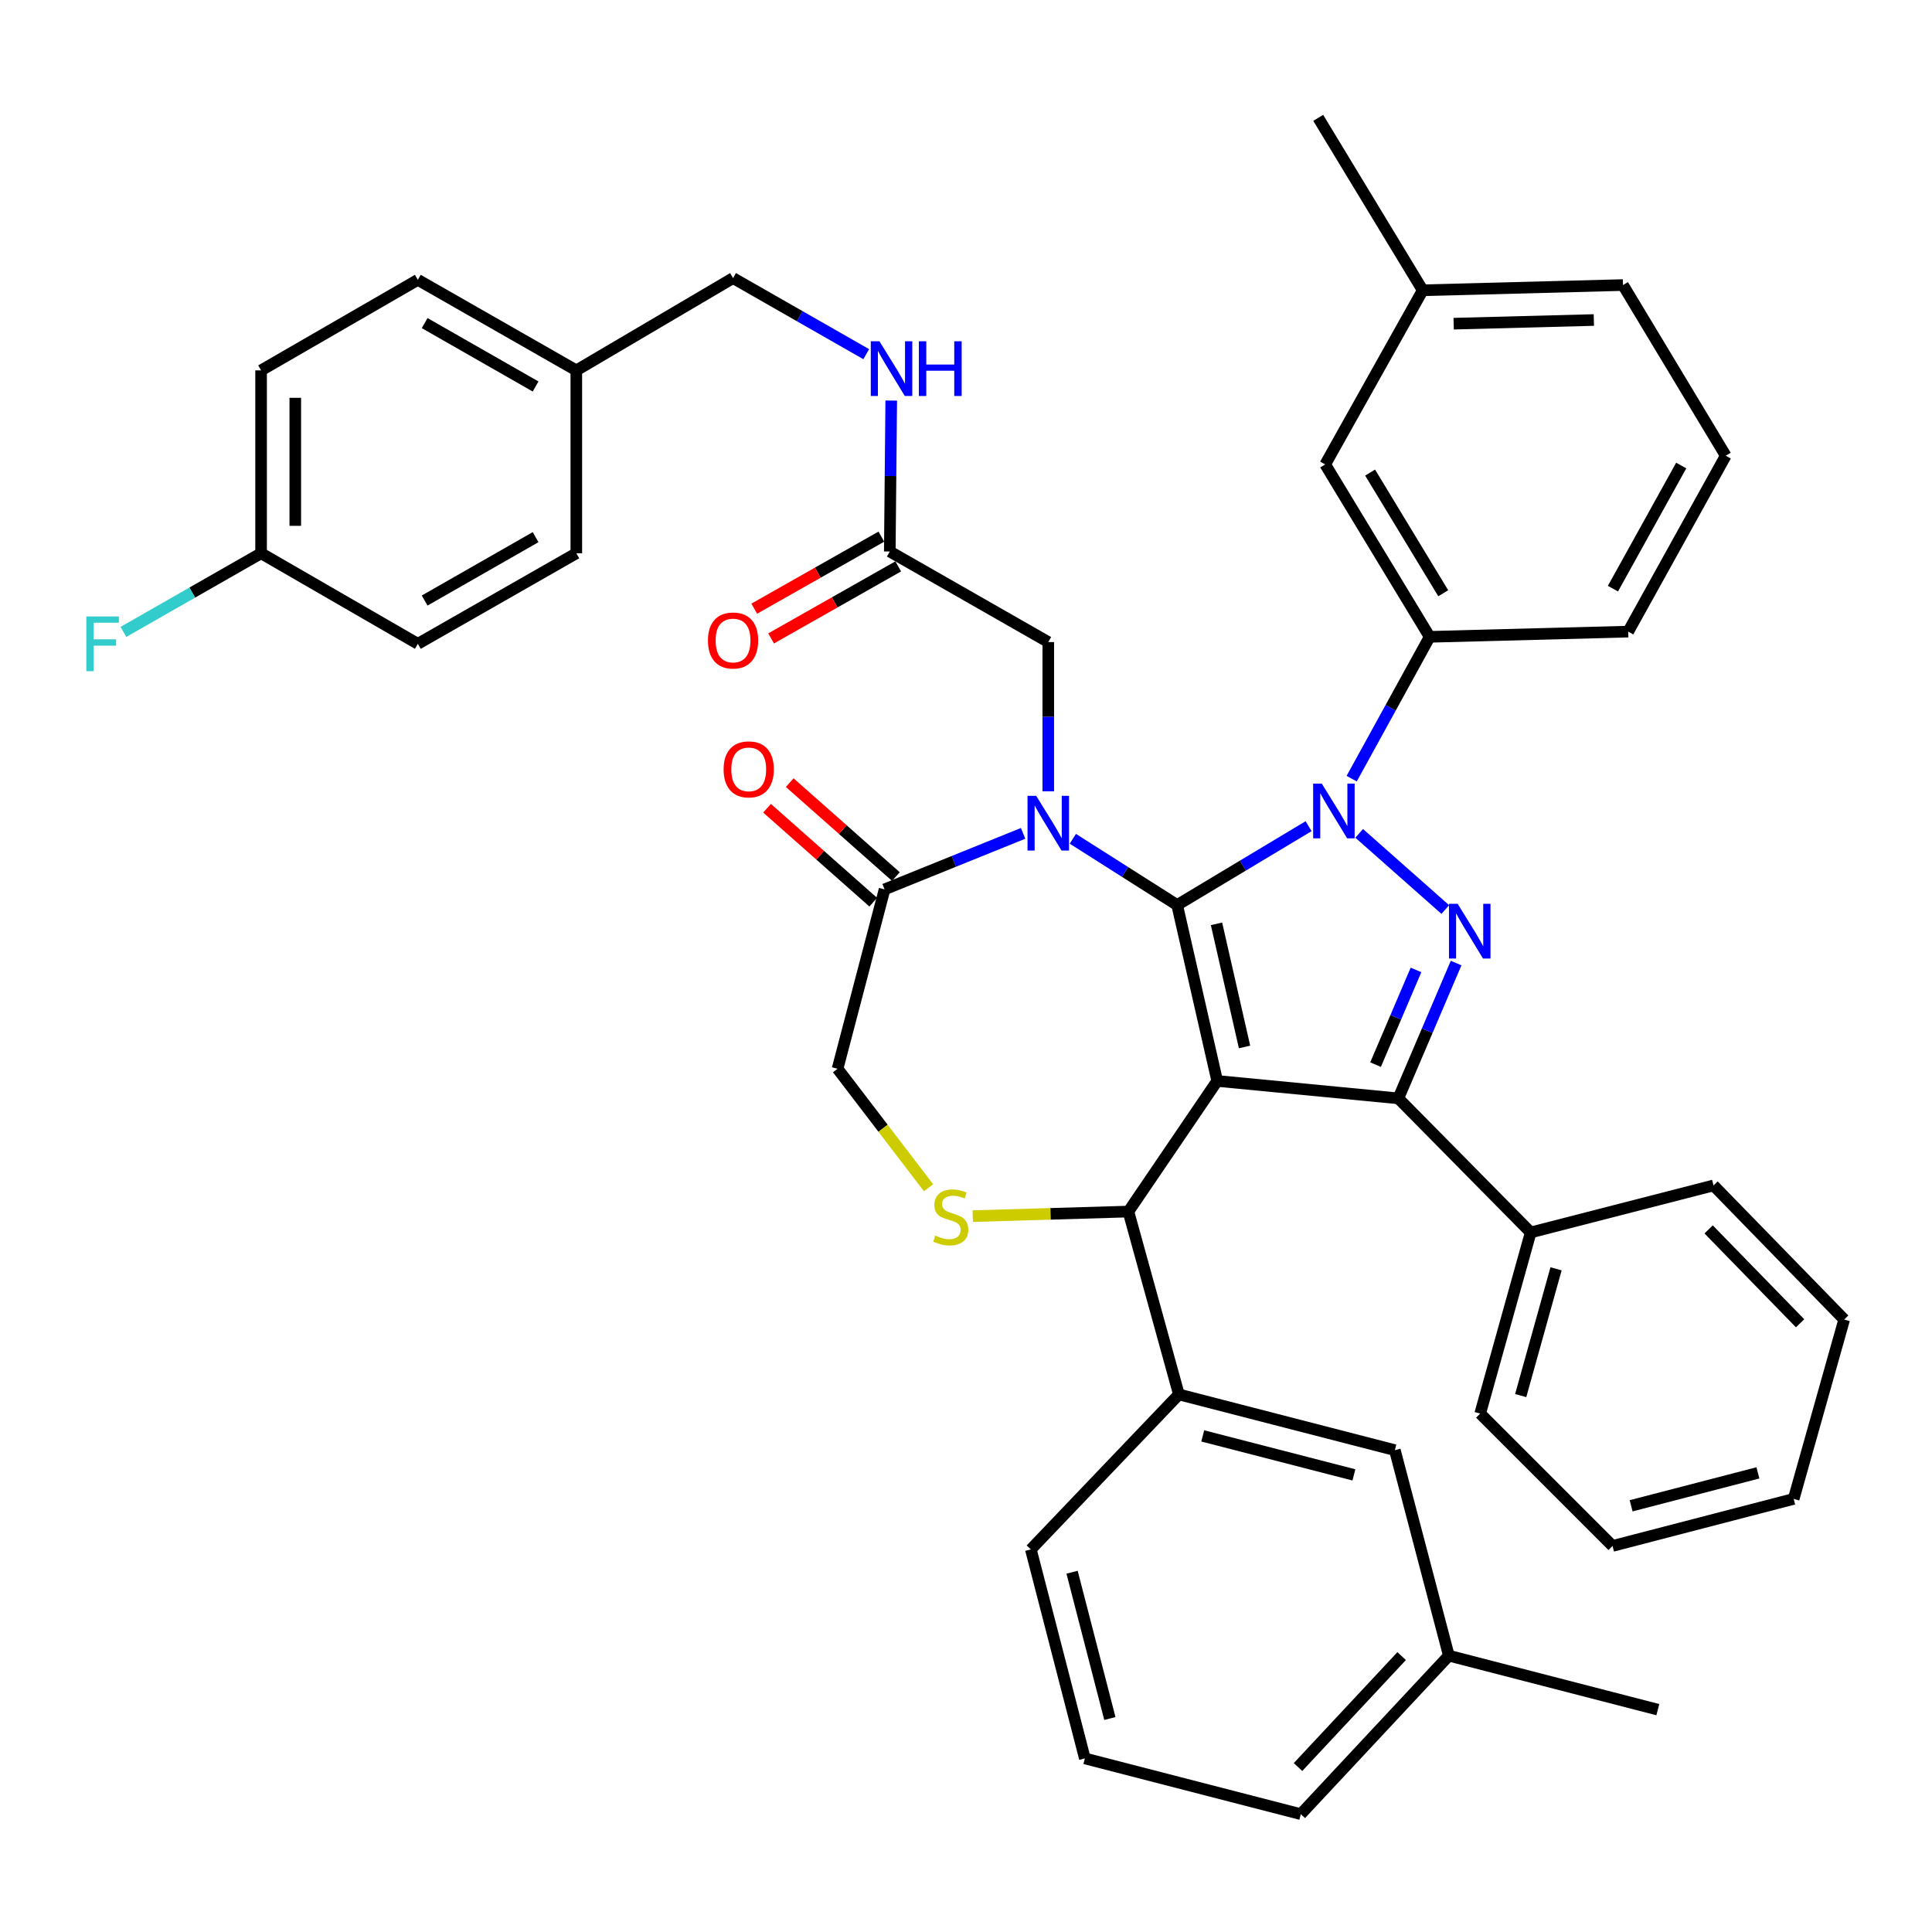 <?xml version='1.0' encoding='iso-8859-1'?>
<svg version='1.1' baseProfile='full'
              xmlns='http://www.w3.org/2000/svg'
                      xmlns:rdkit='http://www.rdkit.org/xml'
                      xmlns:xlink='http://www.w3.org/1999/xlink'
                  xml:space='preserve'
width='1000px' height='1000px' viewBox='0 0 1000 1000'>
<!-- END OF HEADER -->
<rect style='opacity:1.0;fill:#FFFFFF;stroke:none' width='1000' height='1000' x='0' y='0'> </rect>
<path class='bond-0' d='M 460.555,285.461 L 460.929,246.397' style='fill:none;fill-rule:evenodd;stroke:#000000;stroke-width:6px;stroke-linecap:butt;stroke-linejoin:miter;stroke-opacity:1' />
<path class='bond-0' d='M 460.929,246.397 L 461.302,207.333' style='fill:none;fill-rule:evenodd;stroke:#0000FF;stroke-width:6px;stroke-linecap:butt;stroke-linejoin:miter;stroke-opacity:1' />
<path class='bond-1' d='M 456.192,277.762 L 423.295,296.406' style='fill:none;fill-rule:evenodd;stroke:#000000;stroke-width:6px;stroke-linecap:butt;stroke-linejoin:miter;stroke-opacity:1' />
<path class='bond-1' d='M 423.295,296.406 L 390.398,315.049' style='fill:none;fill-rule:evenodd;stroke:#FF0000;stroke-width:6px;stroke-linecap:butt;stroke-linejoin:miter;stroke-opacity:1' />
<path class='bond-1' d='M 464.918,293.16 L 432.021,311.803' style='fill:none;fill-rule:evenodd;stroke:#000000;stroke-width:6px;stroke-linecap:butt;stroke-linejoin:miter;stroke-opacity:1' />
<path class='bond-1' d='M 432.021,311.803 L 399.124,330.447' style='fill:none;fill-rule:evenodd;stroke:#FF0000;stroke-width:6px;stroke-linecap:butt;stroke-linejoin:miter;stroke-opacity:1' />
<path class='bond-2' d='M 460.555,285.461 L 542.586,332.331' style='fill:none;fill-rule:evenodd;stroke:#000000;stroke-width:6px;stroke-linecap:butt;stroke-linejoin:miter;stroke-opacity:1' />
<path class='bond-3' d='M 135.139,191.711 L 135.139,286.366' style='fill:none;fill-rule:evenodd;stroke:#000000;stroke-width:6px;stroke-linecap:butt;stroke-linejoin:miter;stroke-opacity:1' />
<path class='bond-3' d='M 152.837,205.909 L 152.837,272.167' style='fill:none;fill-rule:evenodd;stroke:#000000;stroke-width:6px;stroke-linecap:butt;stroke-linejoin:miter;stroke-opacity:1' />
<path class='bond-4' d='M 135.139,191.711 L 216.274,144.841' style='fill:none;fill-rule:evenodd;stroke:#000000;stroke-width:6px;stroke-linecap:butt;stroke-linejoin:miter;stroke-opacity:1' />
<path class='bond-5' d='M 448.358,183.32 L 413.894,163.628' style='fill:none;fill-rule:evenodd;stroke:#0000FF;stroke-width:6px;stroke-linecap:butt;stroke-linejoin:miter;stroke-opacity:1' />
<path class='bond-5' d='M 413.894,163.628 L 379.43,143.936' style='fill:none;fill-rule:evenodd;stroke:#000000;stroke-width:6px;stroke-linecap:butt;stroke-linejoin:miter;stroke-opacity:1' />
<path class='bond-6' d='M 135.139,286.366 L 216.274,333.236' style='fill:none;fill-rule:evenodd;stroke:#000000;stroke-width:6px;stroke-linecap:butt;stroke-linejoin:miter;stroke-opacity:1' />
<path class='bond-7' d='M 135.139,286.366 L 99.515,306.72' style='fill:none;fill-rule:evenodd;stroke:#000000;stroke-width:6px;stroke-linecap:butt;stroke-linejoin:miter;stroke-opacity:1' />
<path class='bond-7' d='M 99.515,306.72 L 63.891,327.075' style='fill:none;fill-rule:evenodd;stroke:#33CCCC;stroke-width:6px;stroke-linecap:butt;stroke-linejoin:miter;stroke-opacity:1' />
<path class='bond-8' d='M 699.625,403.037 L 719.811,366.332' style='fill:none;fill-rule:evenodd;stroke:#0000FF;stroke-width:6px;stroke-linecap:butt;stroke-linejoin:miter;stroke-opacity:1' />
<path class='bond-8' d='M 719.811,366.332 L 739.997,329.627' style='fill:none;fill-rule:evenodd;stroke:#000000;stroke-width:6px;stroke-linecap:butt;stroke-linejoin:miter;stroke-opacity:1' />
<path class='bond-9' d='M 677.317,427.633 L 643.307,448.041' style='fill:none;fill-rule:evenodd;stroke:#0000FF;stroke-width:6px;stroke-linecap:butt;stroke-linejoin:miter;stroke-opacity:1' />
<path class='bond-9' d='M 643.307,448.041 L 609.297,468.448' style='fill:none;fill-rule:evenodd;stroke:#000000;stroke-width:6px;stroke-linecap:butt;stroke-linejoin:miter;stroke-opacity:1' />
<path class='bond-10' d='M 703.51,431.346 L 748.083,470.777' style='fill:none;fill-rule:evenodd;stroke:#0000FF;stroke-width:6px;stroke-linecap:butt;stroke-linejoin:miter;stroke-opacity:1' />
<path class='bond-11' d='M 723.774,568.511 L 792.284,637.916' style='fill:none;fill-rule:evenodd;stroke:#000000;stroke-width:6px;stroke-linecap:butt;stroke-linejoin:miter;stroke-opacity:1' />
<path class='bond-12' d='M 723.774,568.511 L 630.023,559.495' style='fill:none;fill-rule:evenodd;stroke:#000000;stroke-width:6px;stroke-linecap:butt;stroke-linejoin:miter;stroke-opacity:1' />
<path class='bond-13' d='M 723.774,568.511 L 738.727,533.496' style='fill:none;fill-rule:evenodd;stroke:#000000;stroke-width:6px;stroke-linecap:butt;stroke-linejoin:miter;stroke-opacity:1' />
<path class='bond-13' d='M 738.727,533.496 L 753.681,498.48' style='fill:none;fill-rule:evenodd;stroke:#0000FF;stroke-width:6px;stroke-linecap:butt;stroke-linejoin:miter;stroke-opacity:1' />
<path class='bond-13' d='M 711.984,551.055 L 722.451,526.545' style='fill:none;fill-rule:evenodd;stroke:#000000;stroke-width:6px;stroke-linecap:butt;stroke-linejoin:miter;stroke-opacity:1' />
<path class='bond-13' d='M 722.451,526.545 L 732.919,502.034' style='fill:none;fill-rule:evenodd;stroke:#0000FF;stroke-width:6px;stroke-linecap:butt;stroke-linejoin:miter;stroke-opacity:1' />
<path class='bond-14' d='M 630.023,559.495 L 609.297,468.448' style='fill:none;fill-rule:evenodd;stroke:#000000;stroke-width:6px;stroke-linecap:butt;stroke-linejoin:miter;stroke-opacity:1' />
<path class='bond-14' d='M 644.171,541.909 L 629.663,478.177' style='fill:none;fill-rule:evenodd;stroke:#000000;stroke-width:6px;stroke-linecap:butt;stroke-linejoin:miter;stroke-opacity:1' />
<path class='bond-15' d='M 630.023,559.495 L 584.058,627.101' style='fill:none;fill-rule:evenodd;stroke:#000000;stroke-width:6px;stroke-linecap:butt;stroke-linejoin:miter;stroke-opacity:1' />
<path class='bond-16' d='M 609.297,468.448 L 582.299,451.303' style='fill:none;fill-rule:evenodd;stroke:#000000;stroke-width:6px;stroke-linecap:butt;stroke-linejoin:miter;stroke-opacity:1' />
<path class='bond-16' d='M 582.299,451.303 L 555.301,434.157' style='fill:none;fill-rule:evenodd;stroke:#0000FF;stroke-width:6px;stroke-linecap:butt;stroke-linejoin:miter;stroke-opacity:1' />
<path class='bond-17' d='M 529.561,431.347 L 493.706,445.842' style='fill:none;fill-rule:evenodd;stroke:#0000FF;stroke-width:6px;stroke-linecap:butt;stroke-linejoin:miter;stroke-opacity:1' />
<path class='bond-17' d='M 493.706,445.842 L 457.852,460.337' style='fill:none;fill-rule:evenodd;stroke:#000000;stroke-width:6px;stroke-linecap:butt;stroke-linejoin:miter;stroke-opacity:1' />
<path class='bond-18' d='M 542.586,409.578 L 542.586,370.954' style='fill:none;fill-rule:evenodd;stroke:#0000FF;stroke-width:6px;stroke-linecap:butt;stroke-linejoin:miter;stroke-opacity:1' />
<path class='bond-18' d='M 542.586,370.954 L 542.586,332.331' style='fill:none;fill-rule:evenodd;stroke:#000000;stroke-width:6px;stroke-linecap:butt;stroke-linejoin:miter;stroke-opacity:1' />
<path class='bond-19' d='M 457.852,460.337 L 433.517,553.182' style='fill:none;fill-rule:evenodd;stroke:#000000;stroke-width:6px;stroke-linecap:butt;stroke-linejoin:miter;stroke-opacity:1' />
<path class='bond-20' d='M 463.715,453.709 L 436.233,429.398' style='fill:none;fill-rule:evenodd;stroke:#000000;stroke-width:6px;stroke-linecap:butt;stroke-linejoin:miter;stroke-opacity:1' />
<path class='bond-20' d='M 436.233,429.398 L 408.751,405.087' style='fill:none;fill-rule:evenodd;stroke:#FF0000;stroke-width:6px;stroke-linecap:butt;stroke-linejoin:miter;stroke-opacity:1' />
<path class='bond-20' d='M 451.988,466.965 L 424.507,442.654' style='fill:none;fill-rule:evenodd;stroke:#000000;stroke-width:6px;stroke-linecap:butt;stroke-linejoin:miter;stroke-opacity:1' />
<path class='bond-20' d='M 424.507,442.654 L 397.025,418.342' style='fill:none;fill-rule:evenodd;stroke:#FF0000;stroke-width:6px;stroke-linecap:butt;stroke-linejoin:miter;stroke-opacity:1' />
<path class='bond-21' d='M 433.517,553.182 L 457.066,583.98' style='fill:none;fill-rule:evenodd;stroke:#000000;stroke-width:6px;stroke-linecap:butt;stroke-linejoin:miter;stroke-opacity:1' />
<path class='bond-21' d='M 457.066,583.98 L 480.616,614.777' style='fill:none;fill-rule:evenodd;stroke:#CCCC00;stroke-width:6px;stroke-linecap:butt;stroke-linejoin:miter;stroke-opacity:1' />
<path class='bond-22' d='M 503.487,629.47 L 543.772,628.286' style='fill:none;fill-rule:evenodd;stroke:#CCCC00;stroke-width:6px;stroke-linecap:butt;stroke-linejoin:miter;stroke-opacity:1' />
<path class='bond-22' d='M 543.772,628.286 L 584.058,627.101' style='fill:none;fill-rule:evenodd;stroke:#000000;stroke-width:6px;stroke-linecap:butt;stroke-linejoin:miter;stroke-opacity:1' />
<path class='bond-23' d='M 584.058,627.101 L 610.192,721.756' style='fill:none;fill-rule:evenodd;stroke:#000000;stroke-width:6px;stroke-linecap:butt;stroke-linejoin:miter;stroke-opacity:1' />
<path class='bond-24' d='M 610.192,721.756 L 721.974,750.594' style='fill:none;fill-rule:evenodd;stroke:#000000;stroke-width:6px;stroke-linecap:butt;stroke-linejoin:miter;stroke-opacity:1' />
<path class='bond-24' d='M 622.538,743.218 L 700.786,763.405' style='fill:none;fill-rule:evenodd;stroke:#000000;stroke-width:6px;stroke-linecap:butt;stroke-linejoin:miter;stroke-opacity:1' />
<path class='bond-25' d='M 610.192,721.756 L 533.569,801.977' style='fill:none;fill-rule:evenodd;stroke:#000000;stroke-width:6px;stroke-linecap:butt;stroke-linejoin:miter;stroke-opacity:1' />
<path class='bond-26' d='M 721.974,750.594 L 749.917,856.968' style='fill:none;fill-rule:evenodd;stroke:#000000;stroke-width:6px;stroke-linecap:butt;stroke-linejoin:miter;stroke-opacity:1' />
<path class='bond-27' d='M 533.569,801.977 L 561.522,910.151' style='fill:none;fill-rule:evenodd;stroke:#000000;stroke-width:6px;stroke-linecap:butt;stroke-linejoin:miter;stroke-opacity:1' />
<path class='bond-27' d='M 554.898,813.775 L 574.465,889.497' style='fill:none;fill-rule:evenodd;stroke:#000000;stroke-width:6px;stroke-linecap:butt;stroke-linejoin:miter;stroke-opacity:1' />
<path class='bond-28' d='M 739.997,329.627 L 685.92,240.39' style='fill:none;fill-rule:evenodd;stroke:#000000;stroke-width:6px;stroke-linecap:butt;stroke-linejoin:miter;stroke-opacity:1' />
<path class='bond-28' d='M 747.021,307.07 L 709.167,244.604' style='fill:none;fill-rule:evenodd;stroke:#000000;stroke-width:6px;stroke-linecap:butt;stroke-linejoin:miter;stroke-opacity:1' />
<path class='bond-29' d='M 739.997,329.627 L 842.763,326.924' style='fill:none;fill-rule:evenodd;stroke:#000000;stroke-width:6px;stroke-linecap:butt;stroke-linejoin:miter;stroke-opacity:1' />
<path class='bond-30' d='M 685.92,240.39 L 736.398,150.249' style='fill:none;fill-rule:evenodd;stroke:#000000;stroke-width:6px;stroke-linecap:butt;stroke-linejoin:miter;stroke-opacity:1' />
<path class='bond-31' d='M 792.284,637.916 L 766.141,731.667' style='fill:none;fill-rule:evenodd;stroke:#000000;stroke-width:6px;stroke-linecap:butt;stroke-linejoin:miter;stroke-opacity:1' />
<path class='bond-31' d='M 805.41,656.733 L 787.11,722.358' style='fill:none;fill-rule:evenodd;stroke:#000000;stroke-width:6px;stroke-linecap:butt;stroke-linejoin:miter;stroke-opacity:1' />
<path class='bond-32' d='M 792.284,637.916 L 886.919,613.582' style='fill:none;fill-rule:evenodd;stroke:#000000;stroke-width:6px;stroke-linecap:butt;stroke-linejoin:miter;stroke-opacity:1' />
<path class='bond-33' d='M 766.141,731.667 L 834.651,800.177' style='fill:none;fill-rule:evenodd;stroke:#000000;stroke-width:6px;stroke-linecap:butt;stroke-linejoin:miter;stroke-opacity:1' />
<path class='bond-34' d='M 886.919,613.582 L 954.545,682.987' style='fill:none;fill-rule:evenodd;stroke:#000000;stroke-width:6px;stroke-linecap:butt;stroke-linejoin:miter;stroke-opacity:1' />
<path class='bond-34' d='M 884.388,636.343 L 931.726,684.927' style='fill:none;fill-rule:evenodd;stroke:#000000;stroke-width:6px;stroke-linecap:butt;stroke-linejoin:miter;stroke-opacity:1' />
<path class='bond-35' d='M 834.651,800.177 L 928.402,775.833' style='fill:none;fill-rule:evenodd;stroke:#000000;stroke-width:6px;stroke-linecap:butt;stroke-linejoin:miter;stroke-opacity:1' />
<path class='bond-35' d='M 844.266,779.396 L 909.891,762.355' style='fill:none;fill-rule:evenodd;stroke:#000000;stroke-width:6px;stroke-linecap:butt;stroke-linejoin:miter;stroke-opacity:1' />
<path class='bond-36' d='M 954.545,682.987 L 928.402,775.833' style='fill:none;fill-rule:evenodd;stroke:#000000;stroke-width:6px;stroke-linecap:butt;stroke-linejoin:miter;stroke-opacity:1' />
<path class='bond-37' d='M 736.398,150.249 L 682.311,61.002' style='fill:none;fill-rule:evenodd;stroke:#000000;stroke-width:6px;stroke-linecap:butt;stroke-linejoin:miter;stroke-opacity:1' />
<path class='bond-38' d='M 736.398,150.249 L 840.059,147.545' style='fill:none;fill-rule:evenodd;stroke:#000000;stroke-width:6px;stroke-linecap:butt;stroke-linejoin:miter;stroke-opacity:1' />
<path class='bond-38' d='M 752.409,167.535 L 824.971,165.642' style='fill:none;fill-rule:evenodd;stroke:#000000;stroke-width:6px;stroke-linecap:butt;stroke-linejoin:miter;stroke-opacity:1' />
<path class='bond-39' d='M 893.242,235.877 L 842.763,326.924' style='fill:none;fill-rule:evenodd;stroke:#000000;stroke-width:6px;stroke-linecap:butt;stroke-linejoin:miter;stroke-opacity:1' />
<path class='bond-39' d='M 870.192,240.953 L 834.857,304.685' style='fill:none;fill-rule:evenodd;stroke:#000000;stroke-width:6px;stroke-linecap:butt;stroke-linejoin:miter;stroke-opacity:1' />
<path class='bond-40' d='M 893.242,235.877 L 840.059,147.545' style='fill:none;fill-rule:evenodd;stroke:#000000;stroke-width:6px;stroke-linecap:butt;stroke-linejoin:miter;stroke-opacity:1' />
<path class='bond-41' d='M 749.917,856.968 L 858.091,884.911' style='fill:none;fill-rule:evenodd;stroke:#000000;stroke-width:6px;stroke-linecap:butt;stroke-linejoin:miter;stroke-opacity:1' />
<path class='bond-42' d='M 749.917,856.968 L 673.295,938.998' style='fill:none;fill-rule:evenodd;stroke:#000000;stroke-width:6px;stroke-linecap:butt;stroke-linejoin:miter;stroke-opacity:1' />
<path class='bond-42' d='M 725.491,857.192 L 671.855,914.613' style='fill:none;fill-rule:evenodd;stroke:#000000;stroke-width:6px;stroke-linecap:butt;stroke-linejoin:miter;stroke-opacity:1' />
<path class='bond-43' d='M 561.522,910.151 L 673.295,938.998' style='fill:none;fill-rule:evenodd;stroke:#000000;stroke-width:6px;stroke-linecap:butt;stroke-linejoin:miter;stroke-opacity:1' />
<path class='bond-44' d='M 216.274,333.236 L 298.304,286.366' style='fill:none;fill-rule:evenodd;stroke:#000000;stroke-width:6px;stroke-linecap:butt;stroke-linejoin:miter;stroke-opacity:1' />
<path class='bond-44' d='M 219.799,310.839 L 277.22,278.03' style='fill:none;fill-rule:evenodd;stroke:#000000;stroke-width:6px;stroke-linecap:butt;stroke-linejoin:miter;stroke-opacity:1' />
<path class='bond-45' d='M 298.304,286.366 L 298.304,191.711' style='fill:none;fill-rule:evenodd;stroke:#000000;stroke-width:6px;stroke-linecap:butt;stroke-linejoin:miter;stroke-opacity:1' />
<path class='bond-46' d='M 298.304,191.711 L 216.274,144.841' style='fill:none;fill-rule:evenodd;stroke:#000000;stroke-width:6px;stroke-linecap:butt;stroke-linejoin:miter;stroke-opacity:1' />
<path class='bond-46' d='M 277.22,200.047 L 219.799,167.238' style='fill:none;fill-rule:evenodd;stroke:#000000;stroke-width:6px;stroke-linecap:butt;stroke-linejoin:miter;stroke-opacity:1' />
<path class='bond-47' d='M 298.304,191.711 L 379.43,143.936' style='fill:none;fill-rule:evenodd;stroke:#000000;stroke-width:6px;stroke-linecap:butt;stroke-linejoin:miter;stroke-opacity:1' />
<path  class='atom-2' d='M 455.2 176.646
L 464.48 191.646
Q 465.4 193.126, 466.88 195.806
Q 468.36 198.486, 468.44 198.646
L 468.44 176.646
L 472.2 176.646
L 472.2 204.966
L 468.32 204.966
L 458.36 188.566
Q 457.2 186.646, 455.96 184.446
Q 454.76 182.246, 454.4 181.566
L 454.4 204.966
L 450.72 204.966
L 450.72 176.646
L 455.2 176.646
' fill='#0000FF'/>
<path  class='atom-2' d='M 475.6 176.646
L 479.44 176.646
L 479.44 188.686
L 493.92 188.686
L 493.92 176.646
L 497.76 176.646
L 497.76 204.966
L 493.92 204.966
L 493.92 191.886
L 479.44 191.886
L 479.44 204.966
L 475.6 204.966
L 475.6 176.646
' fill='#0000FF'/>
<path  class='atom-3' d='M 366.43 331.517
Q 366.43 324.717, 369.79 320.917
Q 373.15 317.117, 379.43 317.117
Q 385.71 317.117, 389.07 320.917
Q 392.43 324.717, 392.43 331.517
Q 392.43 338.397, 389.03 342.317
Q 385.63 346.197, 379.43 346.197
Q 373.19 346.197, 369.79 342.317
Q 366.43 338.437, 366.43 331.517
M 379.43 342.997
Q 383.75 342.997, 386.07 340.117
Q 388.43 337.197, 388.43 331.517
Q 388.43 325.957, 386.07 323.157
Q 383.75 320.317, 379.43 320.317
Q 375.11 320.317, 372.75 323.117
Q 370.43 325.917, 370.43 331.517
Q 370.43 337.237, 372.75 340.117
Q 375.11 342.997, 379.43 342.997
' fill='#FF0000'/>
<path  class='atom-5' d='M 684.163 405.609
L 693.443 420.609
Q 694.363 422.089, 695.843 424.769
Q 697.323 427.449, 697.403 427.609
L 697.403 405.609
L 701.163 405.609
L 701.163 433.929
L 697.283 433.929
L 687.323 417.529
Q 686.163 415.609, 684.923 413.409
Q 683.723 411.209, 683.363 410.529
L 683.363 433.929
L 679.683 433.929
L 679.683 405.609
L 684.163 405.609
' fill='#0000FF'/>
<path  class='atom-7' d='M 754.473 467.808
L 763.753 482.808
Q 764.673 484.288, 766.153 486.968
Q 767.633 489.648, 767.713 489.808
L 767.713 467.808
L 771.473 467.808
L 771.473 496.128
L 767.593 496.128
L 757.633 479.728
Q 756.473 477.808, 755.233 475.608
Q 754.033 473.408, 753.673 472.728
L 753.673 496.128
L 749.993 496.128
L 749.993 467.808
L 754.473 467.808
' fill='#0000FF'/>
<path  class='atom-10' d='M 536.326 411.921
L 545.606 426.921
Q 546.526 428.401, 548.006 431.081
Q 549.486 433.761, 549.566 433.921
L 549.566 411.921
L 553.326 411.921
L 553.326 440.241
L 549.446 440.241
L 539.486 423.841
Q 538.326 421.921, 537.086 419.721
Q 535.886 417.521, 535.526 416.841
L 535.526 440.241
L 531.846 440.241
L 531.846 411.921
L 536.326 411.921
' fill='#0000FF'/>
<path  class='atom-13' d='M 484.107 639.525
Q 484.427 639.645, 485.747 640.205
Q 487.067 640.765, 488.507 641.125
Q 489.987 641.445, 491.427 641.445
Q 494.107 641.445, 495.667 640.165
Q 497.227 638.845, 497.227 636.565
Q 497.227 635.005, 496.427 634.045
Q 495.667 633.085, 494.467 632.565
Q 493.267 632.045, 491.267 631.445
Q 488.747 630.685, 487.227 629.965
Q 485.747 629.245, 484.667 627.725
Q 483.627 626.205, 483.627 623.645
Q 483.627 620.085, 486.027 617.885
Q 488.467 615.685, 493.267 615.685
Q 496.547 615.685, 500.267 617.245
L 499.347 620.325
Q 495.947 618.925, 493.387 618.925
Q 490.627 618.925, 489.107 620.085
Q 487.587 621.205, 487.627 623.165
Q 487.627 624.685, 488.387 625.605
Q 489.187 626.525, 490.307 627.045
Q 491.467 627.565, 493.387 628.165
Q 495.947 628.965, 497.467 629.765
Q 498.987 630.565, 500.067 632.205
Q 501.187 633.805, 501.187 636.565
Q 501.187 640.485, 498.547 642.605
Q 495.947 644.685, 491.587 644.685
Q 489.067 644.685, 487.147 644.125
Q 485.267 643.605, 483.027 642.685
L 484.107 639.525
' fill='#CCCC00'/>
<path  class='atom-15' d='M 374.541 398.218
Q 374.541 391.418, 377.901 387.618
Q 381.261 383.818, 387.541 383.818
Q 393.821 383.818, 397.181 387.618
Q 400.541 391.418, 400.541 398.218
Q 400.541 405.098, 397.141 409.018
Q 393.741 412.898, 387.541 412.898
Q 381.301 412.898, 377.901 409.018
Q 374.541 405.138, 374.541 398.218
M 387.541 409.698
Q 391.861 409.698, 394.181 406.818
Q 396.541 403.898, 396.541 398.218
Q 396.541 392.658, 394.181 389.858
Q 391.861 387.018, 387.541 387.018
Q 383.221 387.018, 380.861 389.818
Q 378.541 392.618, 378.541 398.218
Q 378.541 403.938, 380.861 406.818
Q 383.221 409.698, 387.541 409.698
' fill='#FF0000'/>
<path  class='atom-42' d='M 44.689 319.076
L 61.529 319.076
L 61.529 322.316
L 48.489 322.316
L 48.489 330.916
L 60.089 330.916
L 60.089 334.196
L 48.489 334.196
L 48.489 347.396
L 44.689 347.396
L 44.689 319.076
' fill='#33CCCC'/>
</svg>
